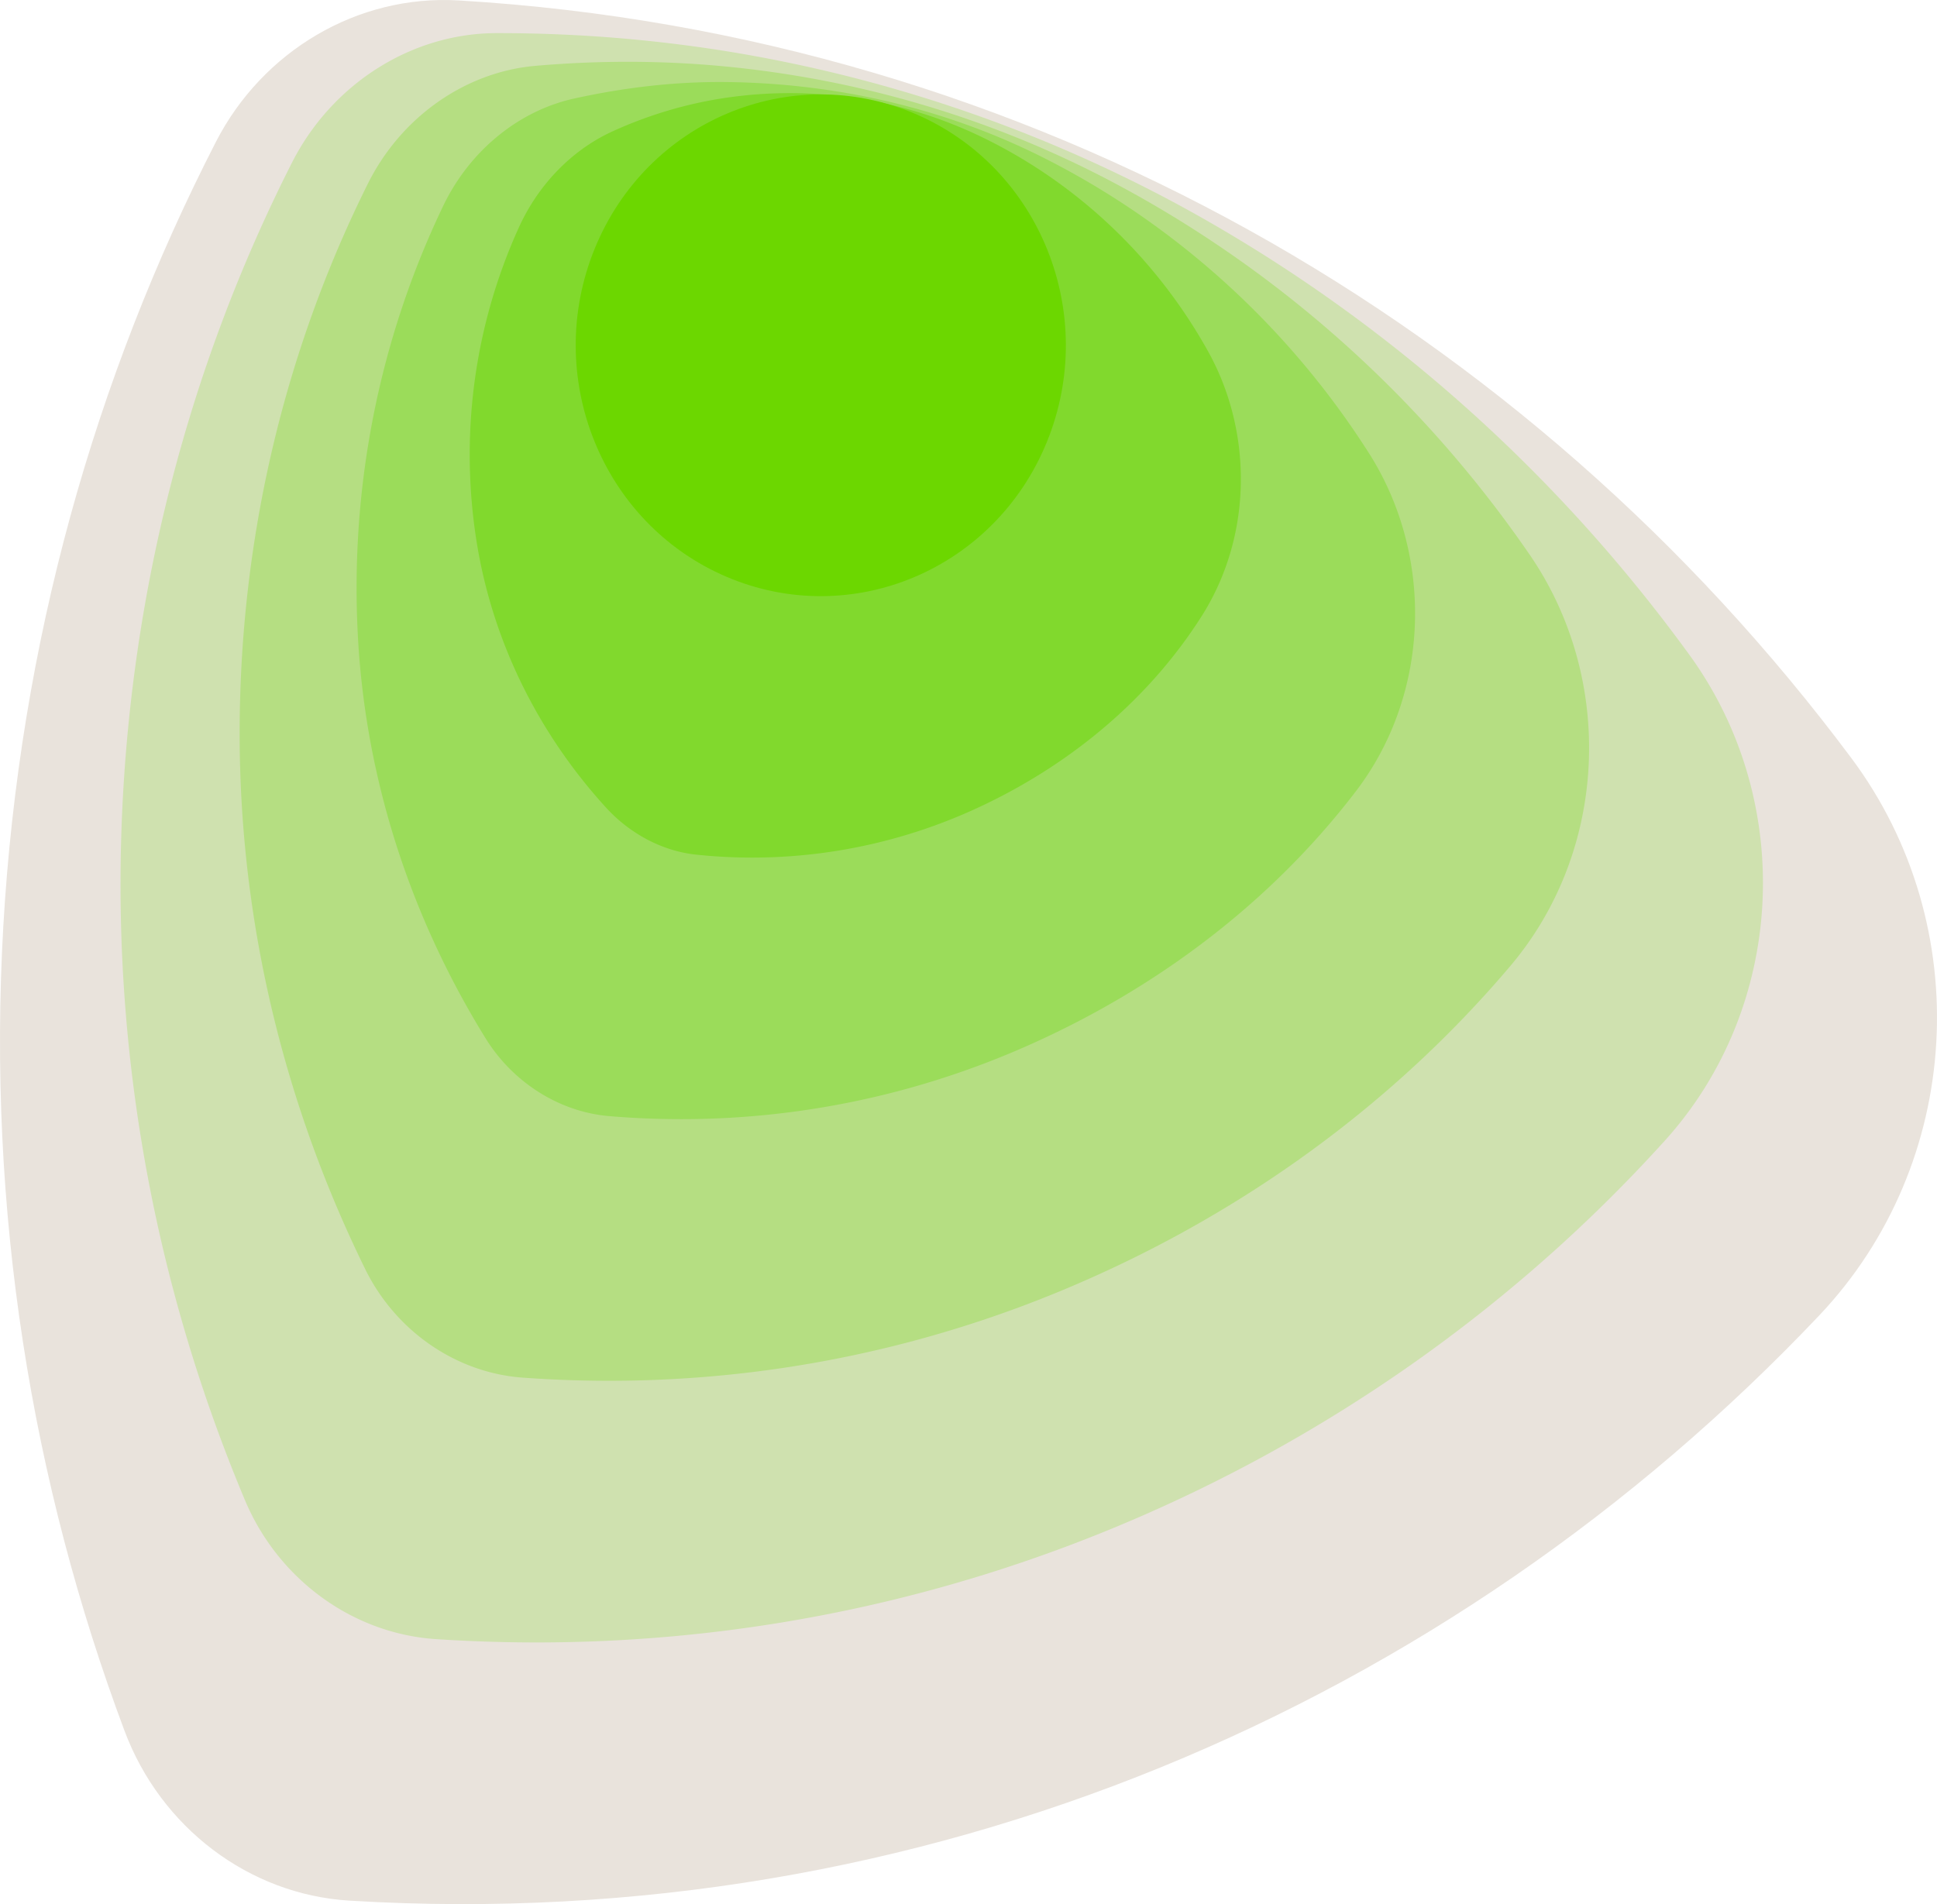 <svg xmlns="http://www.w3.org/2000/svg" width="848.138" height="833.944" viewBox="592.933 4444.554 848.138 833.944"><g data-name="Group 317"><g data-name="Group 18" transform="translate(541.93 4404.5)" clip-path="url(&quot;#a&quot;)"><path d="M105.546 798.153c15.794 42.18 54.354 71.615 98.396 74.314l.717.044c125.163 7.536 245.437-13.828 354.652-58.441 109.216-44.613 207.37-112.473 288.293-197.93 62.968-66.499 68.942-170.494 14.02-244.09-70.583-94.58-160.293-173.753-263.648-231.165C494.622 83.473 377.62 47.82 252.46 40.285c-.24-.014-.48-.03-.719-.042-44.047-2.606-85.712 21.999-106.224 61.993-52.988 103.31-85.942 219.492-93.067 343.559-7.126 124.067 12.3 243.401 53.096 352.358" fill="#e9e3dc" fill-rule="evenodd" data-name="Path 23"/><path d="M178.694 111.579c17.59-34.888 52.634-57.067 89.952-57.017h.61a631.993 631.993 0 0 1 98.689 7.736c70.734 11.337 138.537 34.515 200.783 68.393 88.152 48.267 163.945 115.991 222.497 196.857 46.025 64.077 41.665 153.543-11.263 212.084-66.29 73.318-148.408 130.905-239.724 168.918a662.923 662.923 0 0 1-56.224 20.497c-76.063 23.904-157.534 34.376-241.479 28.934l-.602-.04c-36.905-2.426-69.253-26.522-83.685-60.89-37.668-89.698-57.669-189.358-54.055-293.812 3.614-104.454 29.827-203.412 74.5-291.66" fill="#cfe1af" fill-rule="evenodd" data-name="Path 24"/><path d="M211.87 120.923c14.666-29.78 43.1-49.424 73.68-52.04l.504-.045c27.406-2.357 54.971-2.316 82.312.304 59.413 5.696 117.67 22.88 171.115 51.358 73.05 38.922 135.1 95.196 181.345 162.546 37.352 54.398 34.359 129.441-8.506 180.081-51.713 61.09-117.739 108.492-191.156 139.903a517.997 517.997 0 0 1-45.363 16.977c-61.492 19.797-127.528 28.305-195.391 23.446a59.151 59.151 0 0 0-.487-.035c-29.766-2.155-55.933-20.922-68.973-47.47-34.612-70.467-55.117-150.42-55.014-235.262.102-84.842 19.575-166.58 55.935-239.763" fill="#b5de82" fill-rule="evenodd" data-name="Path 25"/><path d="M245.047 130.265c11.809-24.64 33.576-41.867 57.408-47.063.132-.028.264-.059.395-.088 21.503-4.715 43.64-7.358 65.937-7.127 48.063.498 96.746 11.348 141.446 34.319 57.864 29.736 106.054 74.566 140.194 128.237 28.525 44.844 26.993 105.24-5.75 148.077-37.242 48.721-87.068 86.078-142.587 110.89a374.542 374.542 0 0 1-34.501 13.455c-46.921 15.69-97.523 22.235-149.304 17.958a37.53 37.53 0 0 0-.37-.031c-22.63-1.883-42.68-15.321-54.264-34.047-31.709-51.266-52.563-111.486-55.972-176.714-3.41-65.228 9.478-129.67 37.368-187.866" fill="#9bdc5a" fill-rule="evenodd" data-name="Path 26"/><path d="M278.224 139.61c8.88-19.536 24.05-34.364 41.136-42.086l.287-.133c15.6-7.074 32.3-12.055 49.56-14.558 36.712-5.321 75.794-.129 111.778 17.282 42.637 20.627 76.9 54.02 99.043 93.926 19.617 35.357 19.452 80.852-2.993 116.073-23.013 36.112-56.399 63.665-94.018 81.875a235.572 235.572 0 0 1-23.64 9.935 234.251 234.251 0 0 1-103.217 12.47l-.255-.027c-15.493-1.61-29.57-9.68-39.551-20.624-29.17-31.986-50.011-72.552-56.932-118.167-6.923-45.615-.796-92.849 18.802-135.967" fill="#81d92d" fill-rule="evenodd" data-name="Path 27"/><path d="M451.738 89.92c27.336 11.69 47.458 33.616 57.891 59.618 10.435 26.002 11.18 56.08-.237 84.07-11.416 27.99-32.831 48.592-58.227 59.274-25.396 10.683-54.773 11.445-82.11-.242-27.336-11.689-47.457-33.616-57.89-59.618-10.434-26.003-11.18-56.08.236-84.07 11.416-27.99 32.832-48.591 58.227-59.275 25.397-10.682 54.773-11.445 82.11.244" fill="#6cd700" fill-rule="evenodd" data-name="Path 28"/></g></g><defs><clipPath id="a"><path d="M0 0h899.14v873.998H0V0z" data-name="Rectangle 14"/></clipPath></defs></svg>
